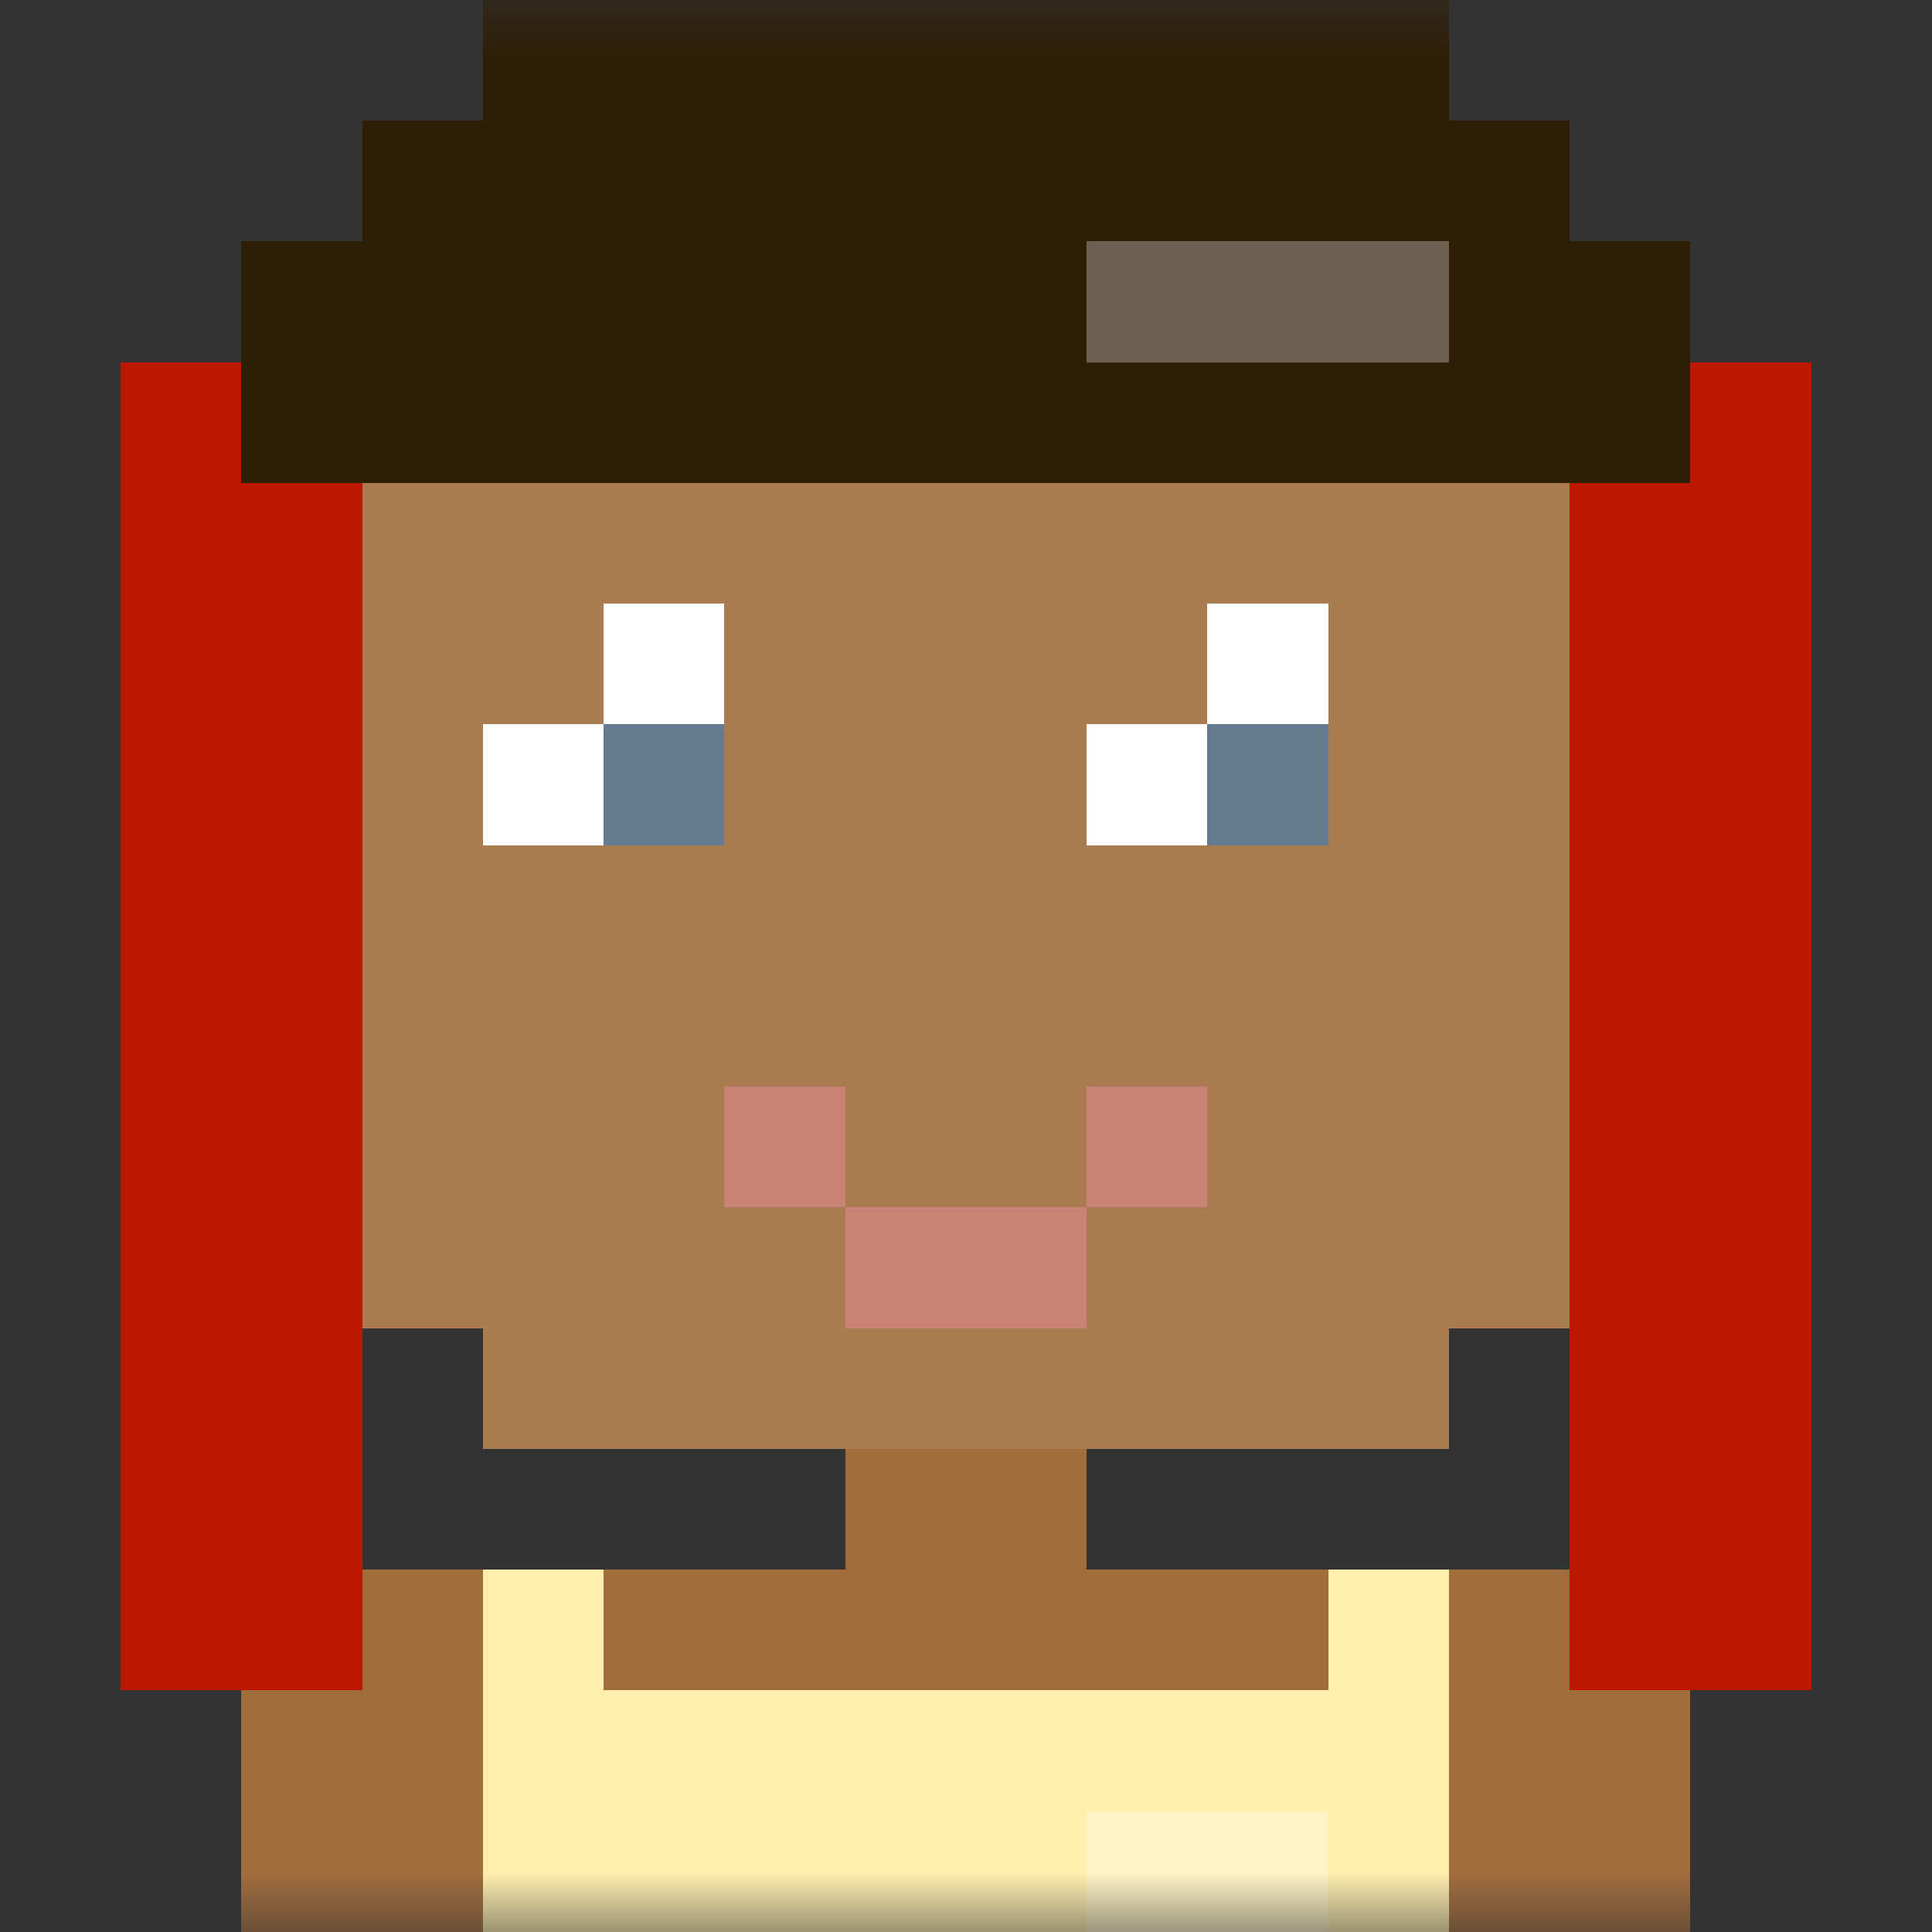 <svg xmlns="http://www.w3.org/2000/svg" viewBox="0 0 16 16" fill="none" shape-rendering="crispEdges"><rect x="0" y="0" width="16" height="16" fill="#333333" stroke="none"/><mask id="viewboxMask"><rect width="16" height="16" rx="0" ry="0" x="0" y="0" fill="#fff" /></mask><g mask="url(#viewboxMask)"><path d="M4 2h8v1h1v3h1v2h-1v3h-1v1H9v1h4v1h1v2H2v-2h1v-1h4v-1H4v-1H3V8H2V6h1V3h1V2Z" fill="#a26d3d"/><path d="M4 2h8v1h1v3h1v2h-1v3h-1v1H4v-1H3V8H2V6h1V3h1V2Z" fill="#fff" fill-opacity=".1"/><path d="M4 13h1v1h6v-1h1v3H4v-3Z" fill="#ffeead"/><path fill="#fff" fill-opacity=".3" d="M9 15h2v1H9z"/><path d="M10 5h1v2H9V6h1V5ZM5 5h1v2H4V6h1V5Z" fill="#fff"/><path fill="#647b90" d="M11 6h-1v1h1zM6 6H5v1h1z"/><path d="M7 11h2v-1H7v1ZM7 10V9H6v1h1ZM9 10V9h1v1H9Z" fill="#c98276"/><path d="M13 1H3v1H2v1H1v11h2V4h10v10h2V3h-1V2h-1V1Z" fill="#bd1700"/><path d="M4 0h8v1h1v1h1v2H2V2h1V1h1V0Z" fill="#2e1e05"/><path fill="#fff" fill-opacity=".3" d="M12 2v1H9V2z"/></g></svg>